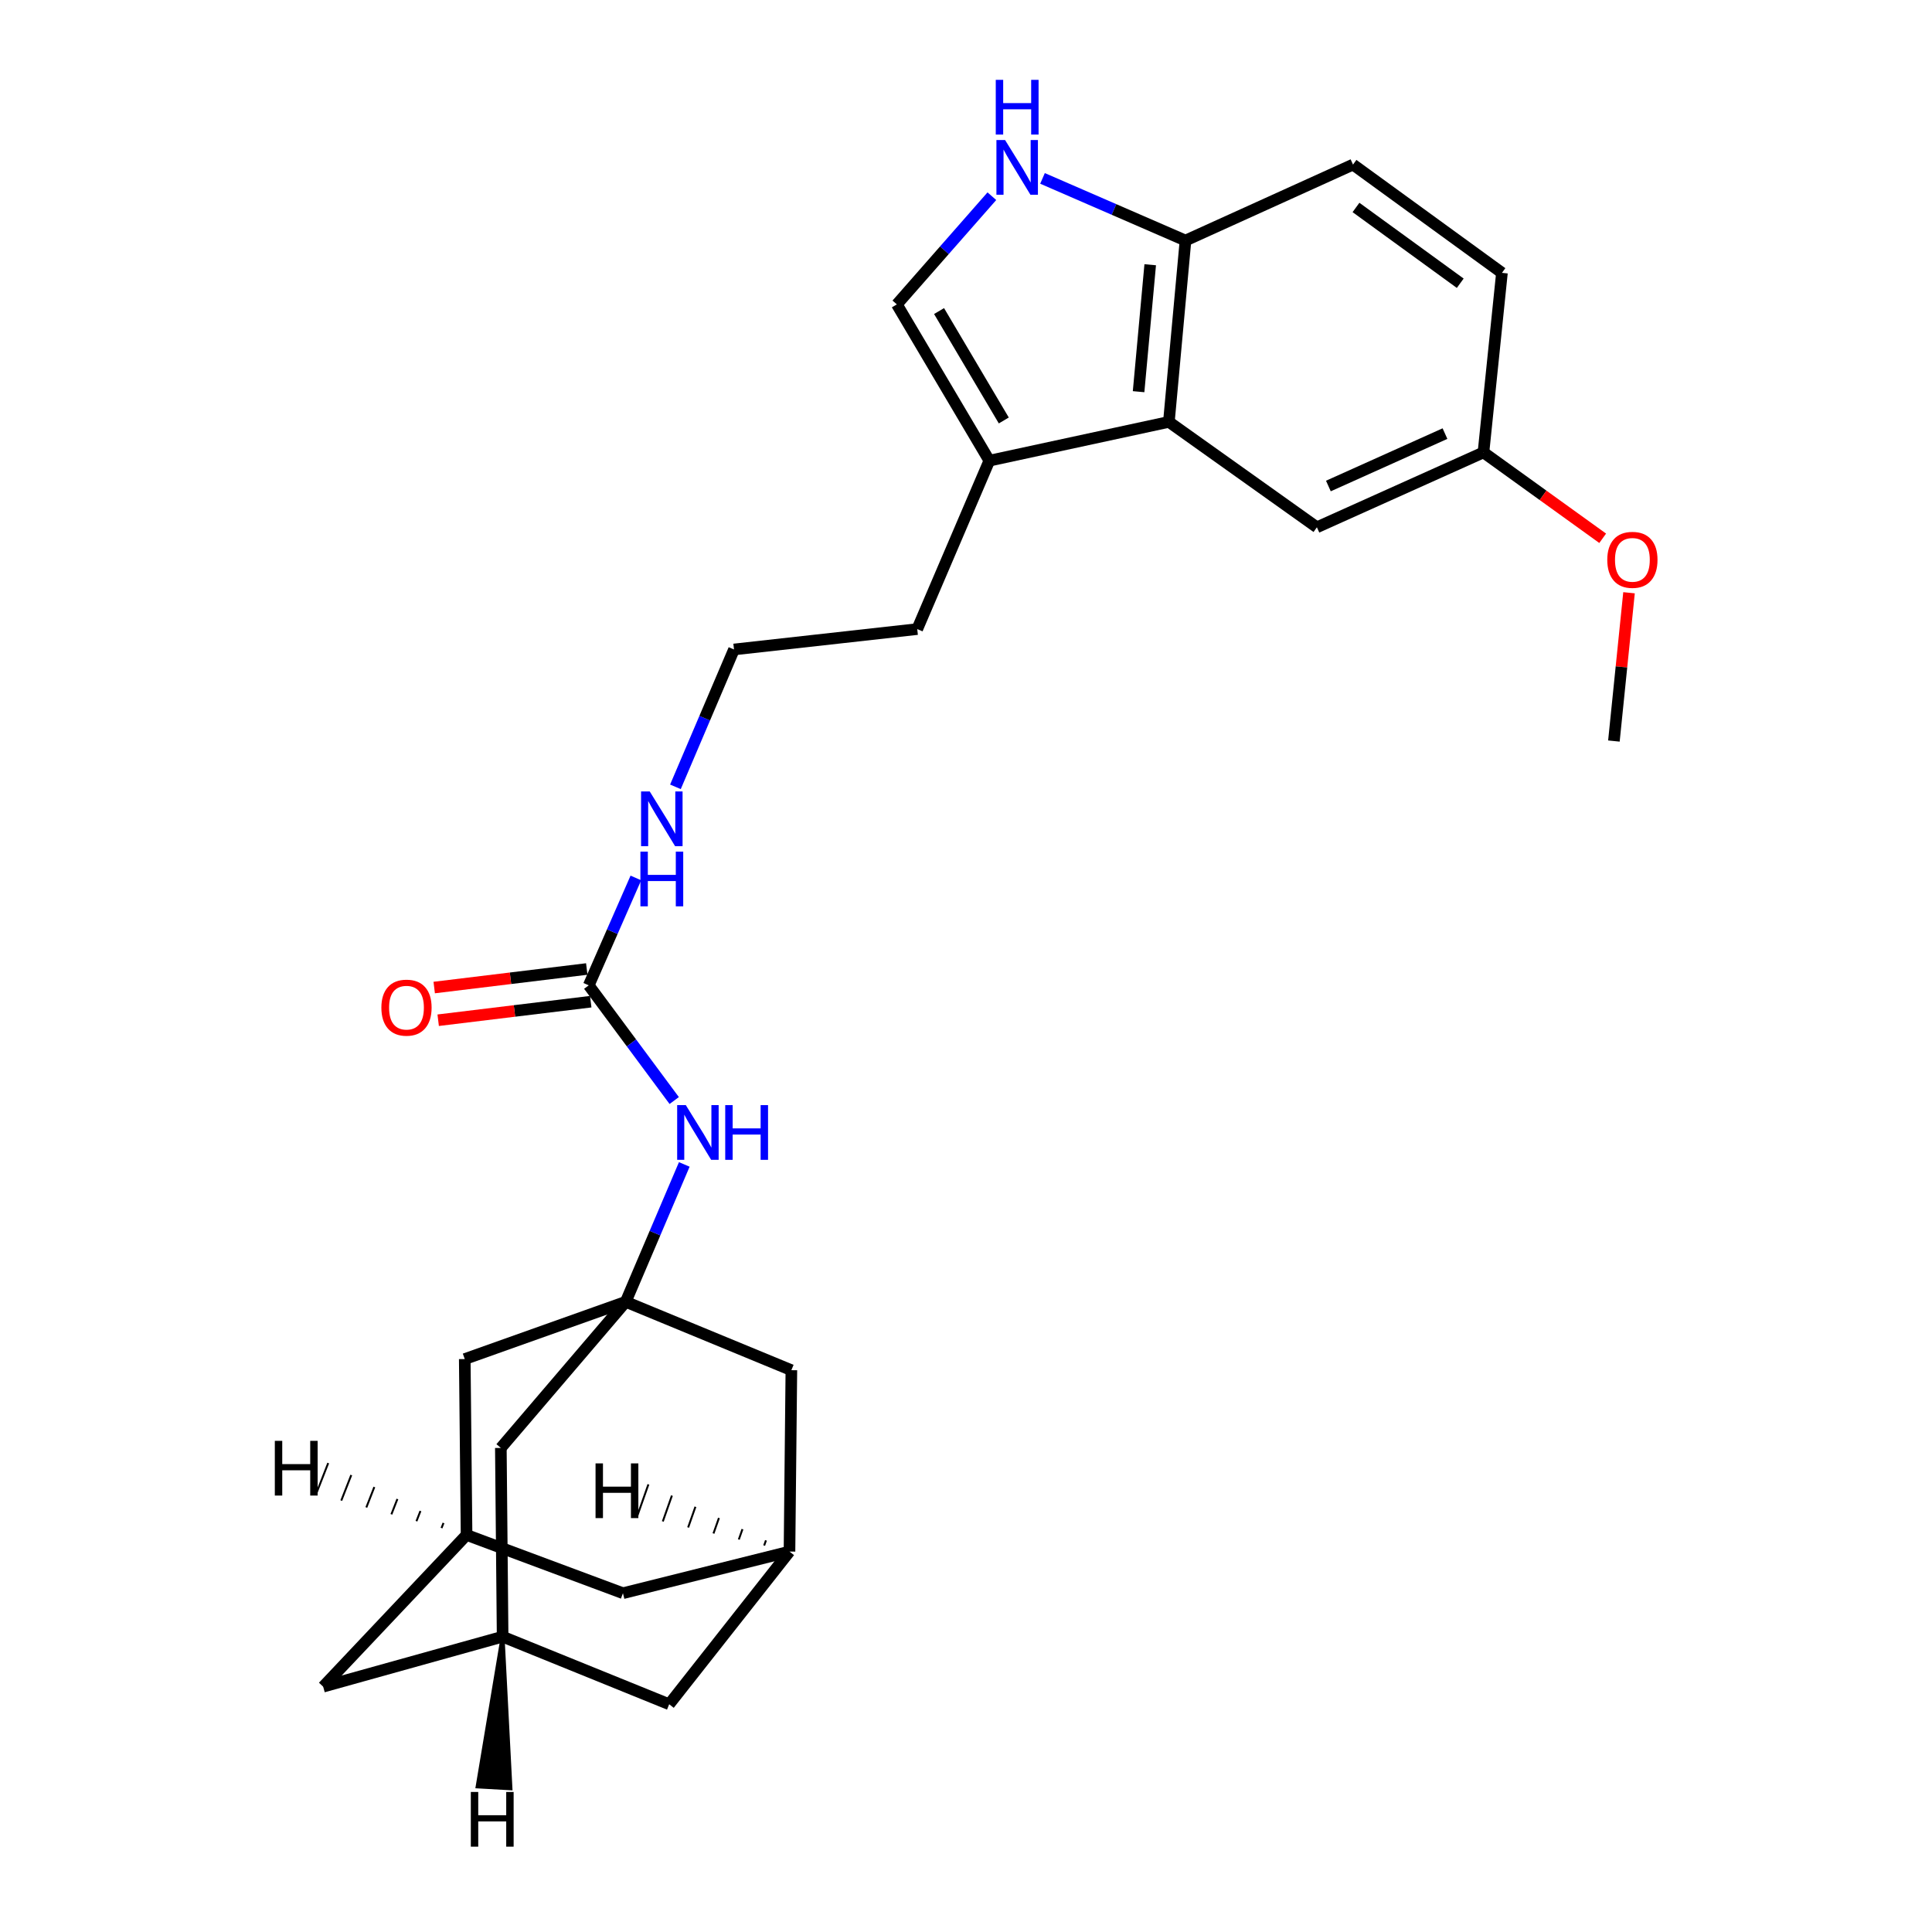 <?xml version='1.0' encoding='iso-8859-1'?>
<svg version='1.1' baseProfile='full'
              xmlns='http://www.w3.org/2000/svg'
                      xmlns:rdkit='http://www.rdkit.org/xml'
                      xmlns:xlink='http://www.w3.org/1999/xlink'
                  xml:space='preserve'
width='1000px' height='1000px' viewBox='0 0 1000 1000'>
<!-- END OF HEADER -->
<rect style='opacity:1.0;fill:#FFFFFF;stroke:none' width='1000' height='1000' x='0' y='0'> </rect>
<path class='bond-5' d='M 323.872,673.803 L 339.028,638.257' style='fill:none;fill-rule:evenodd;stroke:#000000;stroke-width:6px;stroke-linecap:butt;stroke-linejoin:miter;stroke-opacity:1' />
<path class='bond-5' d='M 339.028,638.257 L 354.184,602.71' style='fill:none;fill-rule:evenodd;stroke:#0000FF;stroke-width:6px;stroke-linecap:butt;stroke-linejoin:miter;stroke-opacity:1' />
<path class='bond-11' d='M 323.872,673.803 L 409.613,709.207' style='fill:none;fill-rule:evenodd;stroke:#000000;stroke-width:6px;stroke-linecap:butt;stroke-linejoin:miter;stroke-opacity:1' />
<path class='bond-12' d='M 323.872,673.803 L 259.238,749.449' style='fill:none;fill-rule:evenodd;stroke:#000000;stroke-width:6px;stroke-linecap:butt;stroke-linejoin:miter;stroke-opacity:1' />
<path class='bond-13' d='M 323.872,673.803 L 240.556,703.45' style='fill:none;fill-rule:evenodd;stroke:#000000;stroke-width:6px;stroke-linecap:butt;stroke-linejoin:miter;stroke-opacity:1' />
<path class='bond-0' d='M 513.388,101.555 L 488.799,129.553' style='fill:none;fill-rule:evenodd;stroke:#0000FF;stroke-width:6px;stroke-linecap:butt;stroke-linejoin:miter;stroke-opacity:1' />
<path class='bond-0' d='M 488.799,129.553 L 464.21,157.552' style='fill:none;fill-rule:evenodd;stroke:#000000;stroke-width:6px;stroke-linecap:butt;stroke-linejoin:miter;stroke-opacity:1' />
<path class='bond-29' d='M 539.602,92.339 L 576.606,108.422' style='fill:none;fill-rule:evenodd;stroke:#0000FF;stroke-width:6px;stroke-linecap:butt;stroke-linejoin:miter;stroke-opacity:1' />
<path class='bond-29' d='M 576.606,108.422 L 613.61,124.505' style='fill:none;fill-rule:evenodd;stroke:#000000;stroke-width:6px;stroke-linecap:butt;stroke-linejoin:miter;stroke-opacity:1' />
<path class='bond-1' d='M 605.012,218.37 L 512.075,238.444' style='fill:none;fill-rule:evenodd;stroke:#000000;stroke-width:6px;stroke-linecap:butt;stroke-linejoin:miter;stroke-opacity:1' />
<path class='bond-6' d='M 605.012,218.37 L 613.61,124.505' style='fill:none;fill-rule:evenodd;stroke:#000000;stroke-width:6px;stroke-linecap:butt;stroke-linejoin:miter;stroke-opacity:1' />
<path class='bond-6' d='M 589.329,202.736 L 595.347,137.03' style='fill:none;fill-rule:evenodd;stroke:#000000;stroke-width:6px;stroke-linecap:butt;stroke-linejoin:miter;stroke-opacity:1' />
<path class='bond-10' d='M 605.012,218.37 L 681.625,272.92' style='fill:none;fill-rule:evenodd;stroke:#000000;stroke-width:6px;stroke-linecap:butt;stroke-linejoin:miter;stroke-opacity:1' />
<path class='bond-2' d='M 464.21,157.552 L 512.075,238.444' style='fill:none;fill-rule:evenodd;stroke:#000000;stroke-width:6px;stroke-linecap:butt;stroke-linejoin:miter;stroke-opacity:1' />
<path class='bond-2' d='M 486.058,161.006 L 519.564,217.631' style='fill:none;fill-rule:evenodd;stroke:#000000;stroke-width:6px;stroke-linecap:butt;stroke-linejoin:miter;stroke-opacity:1' />
<path class='bond-3' d='M 304.736,510.011 L 326.854,539.824' style='fill:none;fill-rule:evenodd;stroke:#000000;stroke-width:6px;stroke-linecap:butt;stroke-linejoin:miter;stroke-opacity:1' />
<path class='bond-3' d='M 326.854,539.824 L 348.973,569.638' style='fill:none;fill-rule:evenodd;stroke:#0000FF;stroke-width:6px;stroke-linecap:butt;stroke-linejoin:miter;stroke-opacity:1' />
<path class='bond-14' d='M 303.708,501.551 L 264.226,506.35' style='fill:none;fill-rule:evenodd;stroke:#000000;stroke-width:6px;stroke-linecap:butt;stroke-linejoin:miter;stroke-opacity:1' />
<path class='bond-14' d='M 264.226,506.35 L 224.745,511.149' style='fill:none;fill-rule:evenodd;stroke:#FF0000;stroke-width:6px;stroke-linecap:butt;stroke-linejoin:miter;stroke-opacity:1' />
<path class='bond-14' d='M 305.764,518.47 L 266.283,523.269' style='fill:none;fill-rule:evenodd;stroke:#000000;stroke-width:6px;stroke-linecap:butt;stroke-linejoin:miter;stroke-opacity:1' />
<path class='bond-14' d='M 266.283,523.269 L 226.802,528.068' style='fill:none;fill-rule:evenodd;stroke:#FF0000;stroke-width:6px;stroke-linecap:butt;stroke-linejoin:miter;stroke-opacity:1' />
<path class='bond-15' d='M 304.736,510.011 L 316.929,482.219' style='fill:none;fill-rule:evenodd;stroke:#000000;stroke-width:6px;stroke-linecap:butt;stroke-linejoin:miter;stroke-opacity:1' />
<path class='bond-15' d='M 316.929,482.219 L 329.121,454.427' style='fill:none;fill-rule:evenodd;stroke:#0000FF;stroke-width:6px;stroke-linecap:butt;stroke-linejoin:miter;stroke-opacity:1' />
<path class='bond-4' d='M 512.075,238.444 L 474.759,325.614' style='fill:none;fill-rule:evenodd;stroke:#000000;stroke-width:6px;stroke-linecap:butt;stroke-linejoin:miter;stroke-opacity:1' />
<path class='bond-19' d='M 613.61,124.505 L 700.316,85.191' style='fill:none;fill-rule:evenodd;stroke:#000000;stroke-width:6px;stroke-linecap:butt;stroke-linejoin:miter;stroke-opacity:1' />
<path class='bond-7' d='M 408.638,803.081 L 409.613,709.207' style='fill:none;fill-rule:evenodd;stroke:#000000;stroke-width:6px;stroke-linecap:butt;stroke-linejoin:miter;stroke-opacity:1' />
<path class='bond-26' d='M 408.638,803.081 L 322.433,824.642' style='fill:none;fill-rule:evenodd;stroke:#000000;stroke-width:6px;stroke-linecap:butt;stroke-linejoin:miter;stroke-opacity:1' />
<path class='bond-28' d='M 408.638,803.081 L 346.37,882.118' style='fill:none;fill-rule:evenodd;stroke:#000000;stroke-width:6px;stroke-linecap:butt;stroke-linejoin:miter;stroke-opacity:1' />
<path class='bond-31' d='M 396.467,797.286 L 395.523,799.965' style='fill:none;fill-rule:evenodd;stroke:#000000;stroke-width:1.0px;stroke-linecap:butt;stroke-linejoin:miter;stroke-opacity:1' />
<path class='bond-31' d='M 384.296,791.491 L 382.408,796.849' style='fill:none;fill-rule:evenodd;stroke:#000000;stroke-width:1.0px;stroke-linecap:butt;stroke-linejoin:miter;stroke-opacity:1' />
<path class='bond-31' d='M 372.125,785.695 L 369.293,793.733' style='fill:none;fill-rule:evenodd;stroke:#000000;stroke-width:1.0px;stroke-linecap:butt;stroke-linejoin:miter;stroke-opacity:1' />
<path class='bond-31' d='M 359.954,779.9 L 356.177,790.617' style='fill:none;fill-rule:evenodd;stroke:#000000;stroke-width:1.0px;stroke-linecap:butt;stroke-linejoin:miter;stroke-opacity:1' />
<path class='bond-31' d='M 347.783,774.105 L 343.062,787.501' style='fill:none;fill-rule:evenodd;stroke:#000000;stroke-width:1.0px;stroke-linecap:butt;stroke-linejoin:miter;stroke-opacity:1' />
<path class='bond-31' d='M 335.613,768.31 L 329.947,784.385' style='fill:none;fill-rule:evenodd;stroke:#000000;stroke-width:1.0px;stroke-linecap:butt;stroke-linejoin:miter;stroke-opacity:1' />
<path class='bond-8' d='M 241.493,794.483 L 240.556,703.45' style='fill:none;fill-rule:evenodd;stroke:#000000;stroke-width:6px;stroke-linecap:butt;stroke-linejoin:miter;stroke-opacity:1' />
<path class='bond-16' d='M 241.493,794.483 L 167.277,873.018' style='fill:none;fill-rule:evenodd;stroke:#000000;stroke-width:6px;stroke-linecap:butt;stroke-linejoin:miter;stroke-opacity:1' />
<path class='bond-17' d='M 241.493,794.483 L 322.433,824.642' style='fill:none;fill-rule:evenodd;stroke:#000000;stroke-width:6px;stroke-linecap:butt;stroke-linejoin:miter;stroke-opacity:1' />
<path class='bond-32' d='M 229.559,788.282 L 228.523,790.927' style='fill:none;fill-rule:evenodd;stroke:#000000;stroke-width:1.0px;stroke-linecap:butt;stroke-linejoin:miter;stroke-opacity:1' />
<path class='bond-32' d='M 217.624,782.08 L 215.552,787.37' style='fill:none;fill-rule:evenodd;stroke:#000000;stroke-width:1.0px;stroke-linecap:butt;stroke-linejoin:miter;stroke-opacity:1' />
<path class='bond-32' d='M 205.69,775.879 L 202.581,783.814' style='fill:none;fill-rule:evenodd;stroke:#000000;stroke-width:1.0px;stroke-linecap:butt;stroke-linejoin:miter;stroke-opacity:1' />
<path class='bond-32' d='M 193.755,769.678 L 189.61,780.257' style='fill:none;fill-rule:evenodd;stroke:#000000;stroke-width:1.0px;stroke-linecap:butt;stroke-linejoin:miter;stroke-opacity:1' />
<path class='bond-32' d='M 181.821,763.476 L 176.64,776.701' style='fill:none;fill-rule:evenodd;stroke:#000000;stroke-width:1.0px;stroke-linecap:butt;stroke-linejoin:miter;stroke-opacity:1' />
<path class='bond-32' d='M 169.886,757.275 L 163.669,773.144' style='fill:none;fill-rule:evenodd;stroke:#000000;stroke-width:1.0px;stroke-linecap:butt;stroke-linejoin:miter;stroke-opacity:1' />
<path class='bond-9' d='M 260.157,847.14 L 259.238,749.449' style='fill:none;fill-rule:evenodd;stroke:#000000;stroke-width:6px;stroke-linecap:butt;stroke-linejoin:miter;stroke-opacity:1' />
<path class='bond-18' d='M 260.157,847.14 L 346.37,882.118' style='fill:none;fill-rule:evenodd;stroke:#000000;stroke-width:6px;stroke-linecap:butt;stroke-linejoin:miter;stroke-opacity:1' />
<path class='bond-27' d='M 260.157,847.14 L 167.277,873.018' style='fill:none;fill-rule:evenodd;stroke:#000000;stroke-width:6px;stroke-linecap:butt;stroke-linejoin:miter;stroke-opacity:1' />
<path class='bond-33' d='M 260.157,847.14 L 247.209,924.664 L 264.226,925.632 Z' style='fill:#000000;fill-rule:evenodd;fill-opacity:1;stroke:#000000;stroke-width:2px;stroke-linecap:butt;stroke-linejoin:miter;stroke-opacity:1;' />
<path class='bond-20' d='M 681.625,272.92 L 767.839,234.164' style='fill:none;fill-rule:evenodd;stroke:#000000;stroke-width:6px;stroke-linecap:butt;stroke-linejoin:miter;stroke-opacity:1' />
<path class='bond-20' d='M 687.569,251.561 L 747.918,224.432' style='fill:none;fill-rule:evenodd;stroke:#000000;stroke-width:6px;stroke-linecap:butt;stroke-linejoin:miter;stroke-opacity:1' />
<path class='bond-22' d='M 349.607,407.264 L 364.763,371.713' style='fill:none;fill-rule:evenodd;stroke:#0000FF;stroke-width:6px;stroke-linecap:butt;stroke-linejoin:miter;stroke-opacity:1' />
<path class='bond-22' d='M 364.763,371.713 L 379.919,336.163' style='fill:none;fill-rule:evenodd;stroke:#000000;stroke-width:6px;stroke-linecap:butt;stroke-linejoin:miter;stroke-opacity:1' />
<path class='bond-30' d='M 700.316,85.191 L 777.402,141.227' style='fill:none;fill-rule:evenodd;stroke:#000000;stroke-width:6px;stroke-linecap:butt;stroke-linejoin:miter;stroke-opacity:1' />
<path class='bond-30' d='M 701.857,107.382 L 755.817,146.608' style='fill:none;fill-rule:evenodd;stroke:#000000;stroke-width:6px;stroke-linecap:butt;stroke-linejoin:miter;stroke-opacity:1' />
<path class='bond-21' d='M 767.839,234.164 L 777.402,141.227' style='fill:none;fill-rule:evenodd;stroke:#000000;stroke-width:6px;stroke-linecap:butt;stroke-linejoin:miter;stroke-opacity:1' />
<path class='bond-24' d='M 767.839,234.164 L 798.694,256.389' style='fill:none;fill-rule:evenodd;stroke:#000000;stroke-width:6px;stroke-linecap:butt;stroke-linejoin:miter;stroke-opacity:1' />
<path class='bond-24' d='M 798.694,256.389 L 829.549,278.615' style='fill:none;fill-rule:evenodd;stroke:#FF0000;stroke-width:6px;stroke-linecap:butt;stroke-linejoin:miter;stroke-opacity:1' />
<path class='bond-23' d='M 379.919,336.163 L 474.759,325.614' style='fill:none;fill-rule:evenodd;stroke:#000000;stroke-width:6px;stroke-linecap:butt;stroke-linejoin:miter;stroke-opacity:1' />
<path class='bond-25' d='M 843.179,306.808 L 839.265,345.186' style='fill:none;fill-rule:evenodd;stroke:#FF0000;stroke-width:6px;stroke-linecap:butt;stroke-linejoin:miter;stroke-opacity:1' />
<path class='bond-25' d='M 839.265,345.186 L 835.351,383.564' style='fill:none;fill-rule:evenodd;stroke:#000000;stroke-width:6px;stroke-linecap:butt;stroke-linejoin:miter;stroke-opacity:1' />
<path  class='atom-1' d='M 520.227 72.479
L 529.507 87.479
Q 530.427 88.959, 531.907 91.639
Q 533.387 94.319, 533.467 94.479
L 533.467 72.479
L 537.227 72.479
L 537.227 100.799
L 533.347 100.799
L 523.387 84.399
Q 522.227 82.479, 520.987 80.279
Q 519.787 78.079, 519.427 77.399
L 519.427 100.799
L 515.747 100.799
L 515.747 72.479
L 520.227 72.479
' fill='#0000FF'/>
<path  class='atom-1' d='M 515.407 41.327
L 519.247 41.327
L 519.247 53.367
L 533.727 53.367
L 533.727 41.327
L 537.567 41.327
L 537.567 69.647
L 533.727 69.647
L 533.727 56.567
L 519.247 56.567
L 519.247 69.647
L 515.407 69.647
L 515.407 41.327
' fill='#0000FF'/>
<path  class='atom-6' d='M 354.977 572.009
L 364.257 587.009
Q 365.177 588.489, 366.657 591.169
Q 368.137 593.849, 368.217 594.009
L 368.217 572.009
L 371.977 572.009
L 371.977 600.329
L 368.097 600.329
L 358.137 583.929
Q 356.977 582.009, 355.737 579.809
Q 354.537 577.609, 354.177 576.929
L 354.177 600.329
L 350.497 600.329
L 350.497 572.009
L 354.977 572.009
' fill='#0000FF'/>
<path  class='atom-6' d='M 375.377 572.009
L 379.217 572.009
L 379.217 584.049
L 393.697 584.049
L 393.697 572.009
L 397.537 572.009
L 397.537 600.329
L 393.697 600.329
L 393.697 587.249
L 379.217 587.249
L 379.217 600.329
L 375.377 600.329
L 375.377 572.009
' fill='#0000FF'/>
<path  class='atom-15' d='M 197.398 521.557
Q 197.398 514.757, 200.758 510.957
Q 204.118 507.157, 210.398 507.157
Q 216.678 507.157, 220.038 510.957
Q 223.398 514.757, 223.398 521.557
Q 223.398 528.437, 219.998 532.357
Q 216.598 536.237, 210.398 536.237
Q 204.158 536.237, 200.758 532.357
Q 197.398 528.477, 197.398 521.557
M 210.398 533.037
Q 214.718 533.037, 217.038 530.157
Q 219.398 527.237, 219.398 521.557
Q 219.398 515.997, 217.038 513.197
Q 214.718 510.357, 210.398 510.357
Q 206.078 510.357, 203.718 513.157
Q 201.398 515.957, 201.398 521.557
Q 201.398 527.277, 203.718 530.157
Q 206.078 533.037, 210.398 533.037
' fill='#FF0000'/>
<path  class='atom-16' d='M 336.295 409.646
L 345.575 424.646
Q 346.495 426.126, 347.975 428.806
Q 349.455 431.486, 349.535 431.646
L 349.535 409.646
L 353.295 409.646
L 353.295 437.966
L 349.415 437.966
L 339.455 421.566
Q 338.295 419.646, 337.055 417.446
Q 335.855 415.246, 335.495 414.566
L 335.495 437.966
L 331.815 437.966
L 331.815 409.646
L 336.295 409.646
' fill='#0000FF'/>
<path  class='atom-16' d='M 331.475 440.798
L 335.315 440.798
L 335.315 452.838
L 349.795 452.838
L 349.795 440.798
L 353.635 440.798
L 353.635 469.118
L 349.795 469.118
L 349.795 456.038
L 335.315 456.038
L 335.315 469.118
L 331.475 469.118
L 331.475 440.798
' fill='#0000FF'/>
<path  class='atom-25' d='M 831.924 289.769
Q 831.924 282.969, 835.284 279.169
Q 838.644 275.369, 844.924 275.369
Q 851.204 275.369, 854.564 279.169
Q 857.924 282.969, 857.924 289.769
Q 857.924 296.649, 854.524 300.569
Q 851.124 304.449, 844.924 304.449
Q 838.684 304.449, 835.284 300.569
Q 831.924 296.689, 831.924 289.769
M 844.924 301.249
Q 849.244 301.249, 851.564 298.369
Q 853.924 295.449, 853.924 289.769
Q 853.924 284.209, 851.564 281.409
Q 849.244 278.569, 844.924 278.569
Q 840.604 278.569, 838.244 281.369
Q 835.924 284.169, 835.924 289.769
Q 835.924 295.489, 838.244 298.369
Q 840.604 301.249, 844.924 301.249
' fill='#FF0000'/>
<path  class='atom-27' d='M 308.253 757.448
L 312.093 757.448
L 312.093 769.488
L 326.573 769.488
L 326.573 757.448
L 330.413 757.448
L 330.413 785.768
L 326.573 785.768
L 326.573 772.688
L 312.093 772.688
L 312.093 785.768
L 308.253 785.768
L 308.253 757.448
' fill='#000000'/>
<path  class='atom-28' d='M 142.25 745.781
L 146.09 745.781
L 146.09 757.821
L 160.57 757.821
L 160.57 745.781
L 164.41 745.781
L 164.41 774.101
L 160.57 774.101
L 160.57 761.021
L 146.09 761.021
L 146.09 774.101
L 142.25 774.101
L 142.25 745.781
' fill='#000000'/>
<path  class='atom-29' d='M 243.697 927.515
L 247.537 927.515
L 247.537 939.555
L 262.017 939.555
L 262.017 927.515
L 265.857 927.515
L 265.857 955.835
L 262.017 955.835
L 262.017 942.755
L 247.537 942.755
L 247.537 955.835
L 243.697 955.835
L 243.697 927.515
' fill='#000000'/>
</svg>
